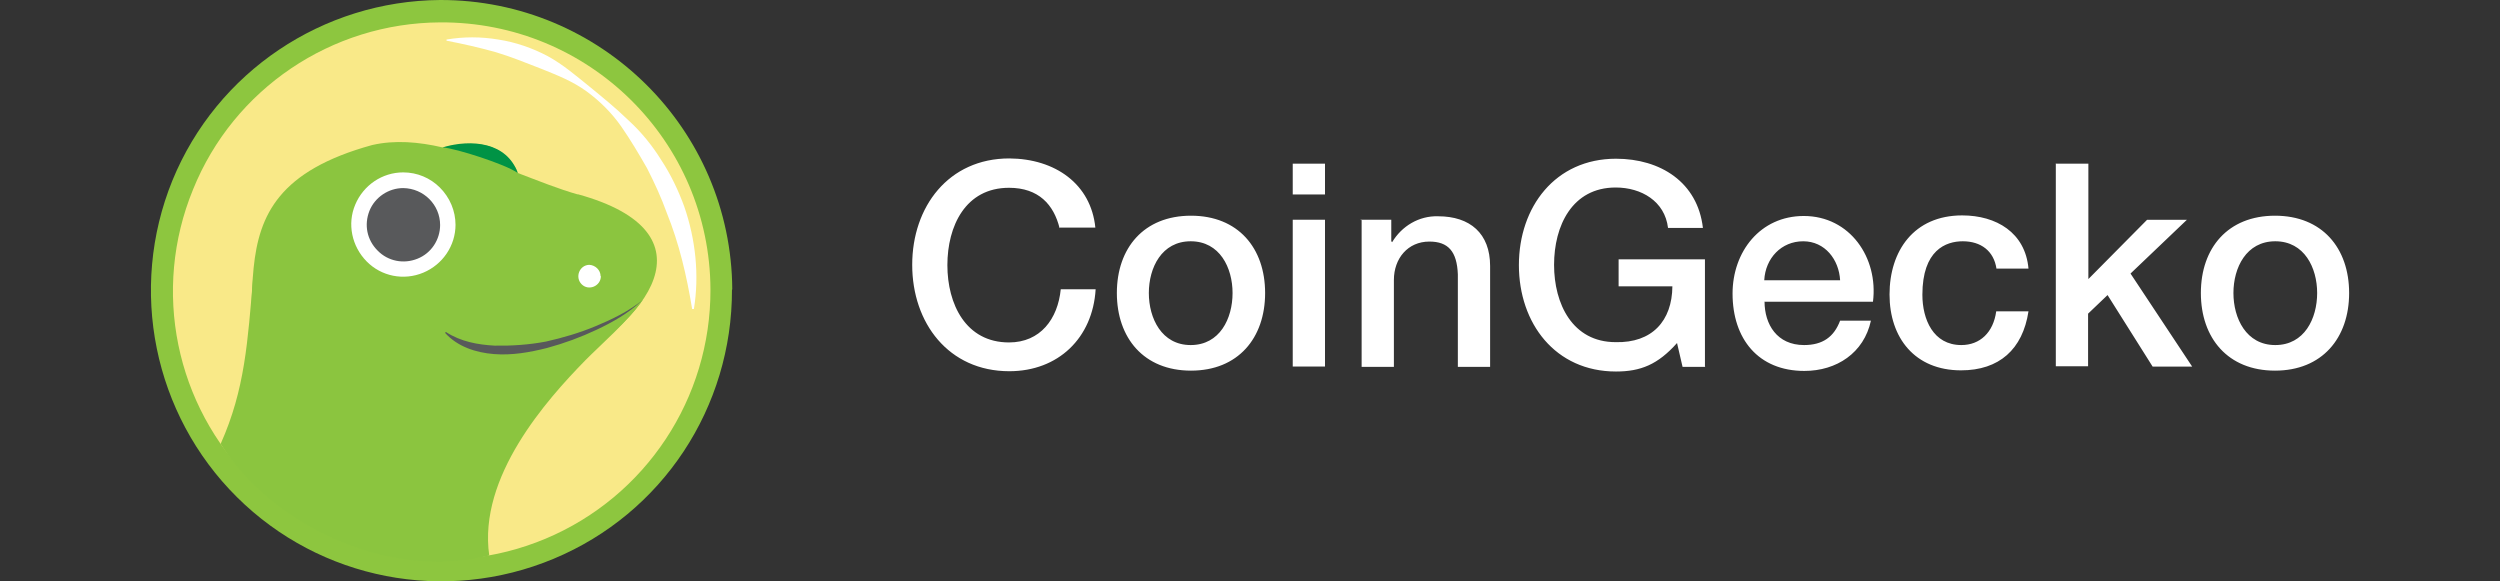 <?xml version="1.0" encoding="UTF-8"?><svg id="katman_1" xmlns="http://www.w3.org/2000/svg" viewBox="0 0 86 20"><rect x="0" y="0" width="86" height="20" fill="#333333" stroke="none"/><defs><style>.cls-1{fill:#009345;}.cls-1,.cls-2,.cls-3,.cls-4,.cls-5,.cls-6{stroke-width:0px;}.cls-2{fill:#8bc53f;}.cls-3{fill:#f9e988;}.cls-4{fill:#58595b;}.cls-5{fill:#8dc63f;}.cls-6{fill:#fff;}</style></defs><path class="cls-6" d="M36.45,7.85c-.2-.81-.72-1.39-1.74-1.39-1.5,0-2.12,1.32-2.12,2.66s.63,2.66,2.12,2.66c1.08,0,1.68-.81,1.78-1.83h1.2c-.1,1.68-1.29,2.82-2.97,2.82-2.09,0-3.34-1.66-3.34-3.66s1.25-3.66,3.34-3.66c1.58.01,2.81.88,2.96,2.38h-1.22ZM38.42,10.08c0-1.55.93-2.66,2.55-2.66s2.55,1.11,2.55,2.66-.93,2.67-2.55,2.67-2.55-1.12-2.55-2.67h0ZM42.4,10.08c0-.87-.44-1.78-1.44-1.78s-1.44.91-1.44,1.78.44,1.79,1.44,1.79,1.44-.91,1.44-1.79h0ZM44.47,5.63h1.11v1.06h-1.11v-1.06ZM44.47,7.56h1.11v5.05h-1.11v-5.05ZM46.8,7.56h1.06v.74l.03.03c.33-.55.92-.91,1.58-.89,1.1,0,1.79.59,1.79,1.71v3.47h-1.11v-3.18c-.03-.79-.33-1.13-.98-1.13-.74,0-1.22.58-1.22,1.32v2.99h-1.11v-5.05h-.03ZM58.66,12.62h-.78l-.19-.82c-.66.74-1.25.98-2.1.98-2.09,0-3.34-1.66-3.34-3.66s1.25-3.66,3.34-3.66c1.53,0,2.81.81,2.99,2.38h-1.2c-.11-.92-.92-1.39-1.8-1.39-1.5,0-2.12,1.32-2.12,2.66s.63,2.66,2.12,2.66c1.25.03,1.94-.73,1.95-1.92h-1.85v-.93h2.97v3.68ZM60.7,10.37c0,.79.43,1.5,1.36,1.5.64,0,1.03-.28,1.24-.84h1.06c-.24,1.11-1.18,1.73-2.29,1.73-1.59,0-2.47-1.11-2.47-2.66,0-1.44.95-2.67,2.45-2.67,1.59,0,2.57,1.44,2.38,2.95h-3.72ZM63.3,9.64c-.04-.71-.52-1.34-1.27-1.34s-1.3.58-1.34,1.34h2.61ZM68.68,9.25c-.09-.62-.54-.95-1.16-.95-.58,0-1.39.3-1.39,1.84,0,.84.37,1.73,1.34,1.73.64,0,1.1-.43,1.2-1.16h1.11c-.2,1.31-1.01,2.03-2.32,2.03-1.59,0-2.46-1.12-2.46-2.61s.83-2.72,2.5-2.72c1.17,0,2.17.59,2.28,1.83h-1.1ZM70.73,5.63h1.11v3.97l2.02-2.04h1.37l-1.94,1.85,2.12,3.2h-1.36l-1.55-2.46-.67.64v1.81h-1.11v-6.98h.01ZM75.71,10.08c0-1.55.93-2.66,2.55-2.66s2.55,1.11,2.55,2.66-.93,2.67-2.55,2.67-2.55-1.12-2.55-2.67h0ZM79.71,10.08c0-.87-.44-1.78-1.44-1.78s-1.44.91-1.44,1.78.44,1.79,1.44,1.79,1.44-.91,1.44-1.79h0Z"/><path class="cls-5" d="M25.18,9.96c.01,4.05-2.39,7.7-6.13,9.26-3.73,1.56-8.03.73-10.9-2.12-2.87-2.85-3.74-7.15-2.22-10.89C7.46,2.47,11.1.03,15.14,0c5.53-.01,10.02,4.44,10.05,9.96h0Z"/><path class="cls-3" d="M24.44,9.96c.01,3.74-2.22,7.12-5.67,8.57-3.45,1.45-7.42.67-10.08-1.95-2.66-2.63-3.47-6.6-2.05-10.06C8.04,3.05,11.41.79,15.14.77c5.12-.03,9.28,4.08,9.3,9.19h0Z"/><path class="cls-6" d="M15.36,1.36c.59-.1,1.18-.1,1.78,0,.59.09,1.17.29,1.7.57.53.29.98.68,1.44,1.05.45.37.91.74,1.34,1.16.44.4.82.87,1.13,1.37.33.5.59,1.05.79,1.6.39,1.13.52,2.36.33,3.52h-.06c-.19-1.16-.45-2.26-.87-3.3-.19-.53-.43-1.05-.68-1.54-.28-.49-.57-.98-.89-1.44-.33-.47-.74-.88-1.21-1.22-.47-.34-1.01-.55-1.53-.76-.52-.2-1.05-.42-1.59-.58-.54-.15-1.1-.28-1.68-.39v-.04Z"/><path class="cls-2" d="M19.88,6.69c-.67-.19-1.36-.47-2.07-.74-.04-.18-.2-.39-.52-.67-.45-.4-1.32-.39-2.07-.21-.82-.19-1.64-.26-2.42-.08-6.39,1.76-2.77,6.05-5.12,10.37.33.71,3.93,4.84,9.14,3.73,0,0-1.78-4.27,2.24-6.33,3.26-1.66,5.61-4.76.81-6.08h0Z"/><path class="cls-1" d="M15.23,5.07c.47.04,2.16.58,2.58.88-.37-1.05-1.58-1.18-2.58-.88h0Z"/><path class="cls-6" d="M20.67,9.5c0,.34-.42.52-.66.28s-.08-.66.26-.67c.21.01.39.18.39.39h0ZM15.67,7.73c0,.72-.44,1.37-1.11,1.65s-1.44.13-1.95-.39-.67-1.29-.39-1.95c.28-.67.93-1.11,1.65-1.11.48,0,.93.19,1.26.52.35.35.54.81.54,1.29h0Z"/><path class="cls-4" d="M15.14,7.74c0,.5-.3.97-.78,1.16-.47.19-1.01.09-1.37-.28-.37-.37-.47-.89-.28-1.37.19-.47.66-.78,1.16-.78.71.01,1.27.58,1.27,1.27h0Z"/><path class="cls-2" d="M22.12,10.3c-1.45,1.02-3.1,1.79-5.43,1.79-1.1,0-1.31-1.16-2.04-.59-.38.29-1.69.95-2.74.91-1.05-.05-2.74-.67-3.2-2.89-.19,2.23-.28,3.87-1.12,5.75,1.66,2.67,5.63,4.73,9.24,3.84-.39-2.71,1.98-5.36,3.3-6.71.52-.53,1.49-1.36,1.99-2.1h0Z"/><path class="cls-4" d="M22.06,10.36c-.45.42-.98.72-1.53.98-.55.26-1.12.47-1.71.63-.59.15-1.21.26-1.83.21-.63-.05-1.26-.26-1.68-.73l.03-.03c.5.33,1.1.44,1.68.47.59.01,1.18-.03,1.76-.14.58-.13,1.16-.3,1.71-.53.55-.23,1.1-.49,1.58-.87h-.01Z"/></svg>